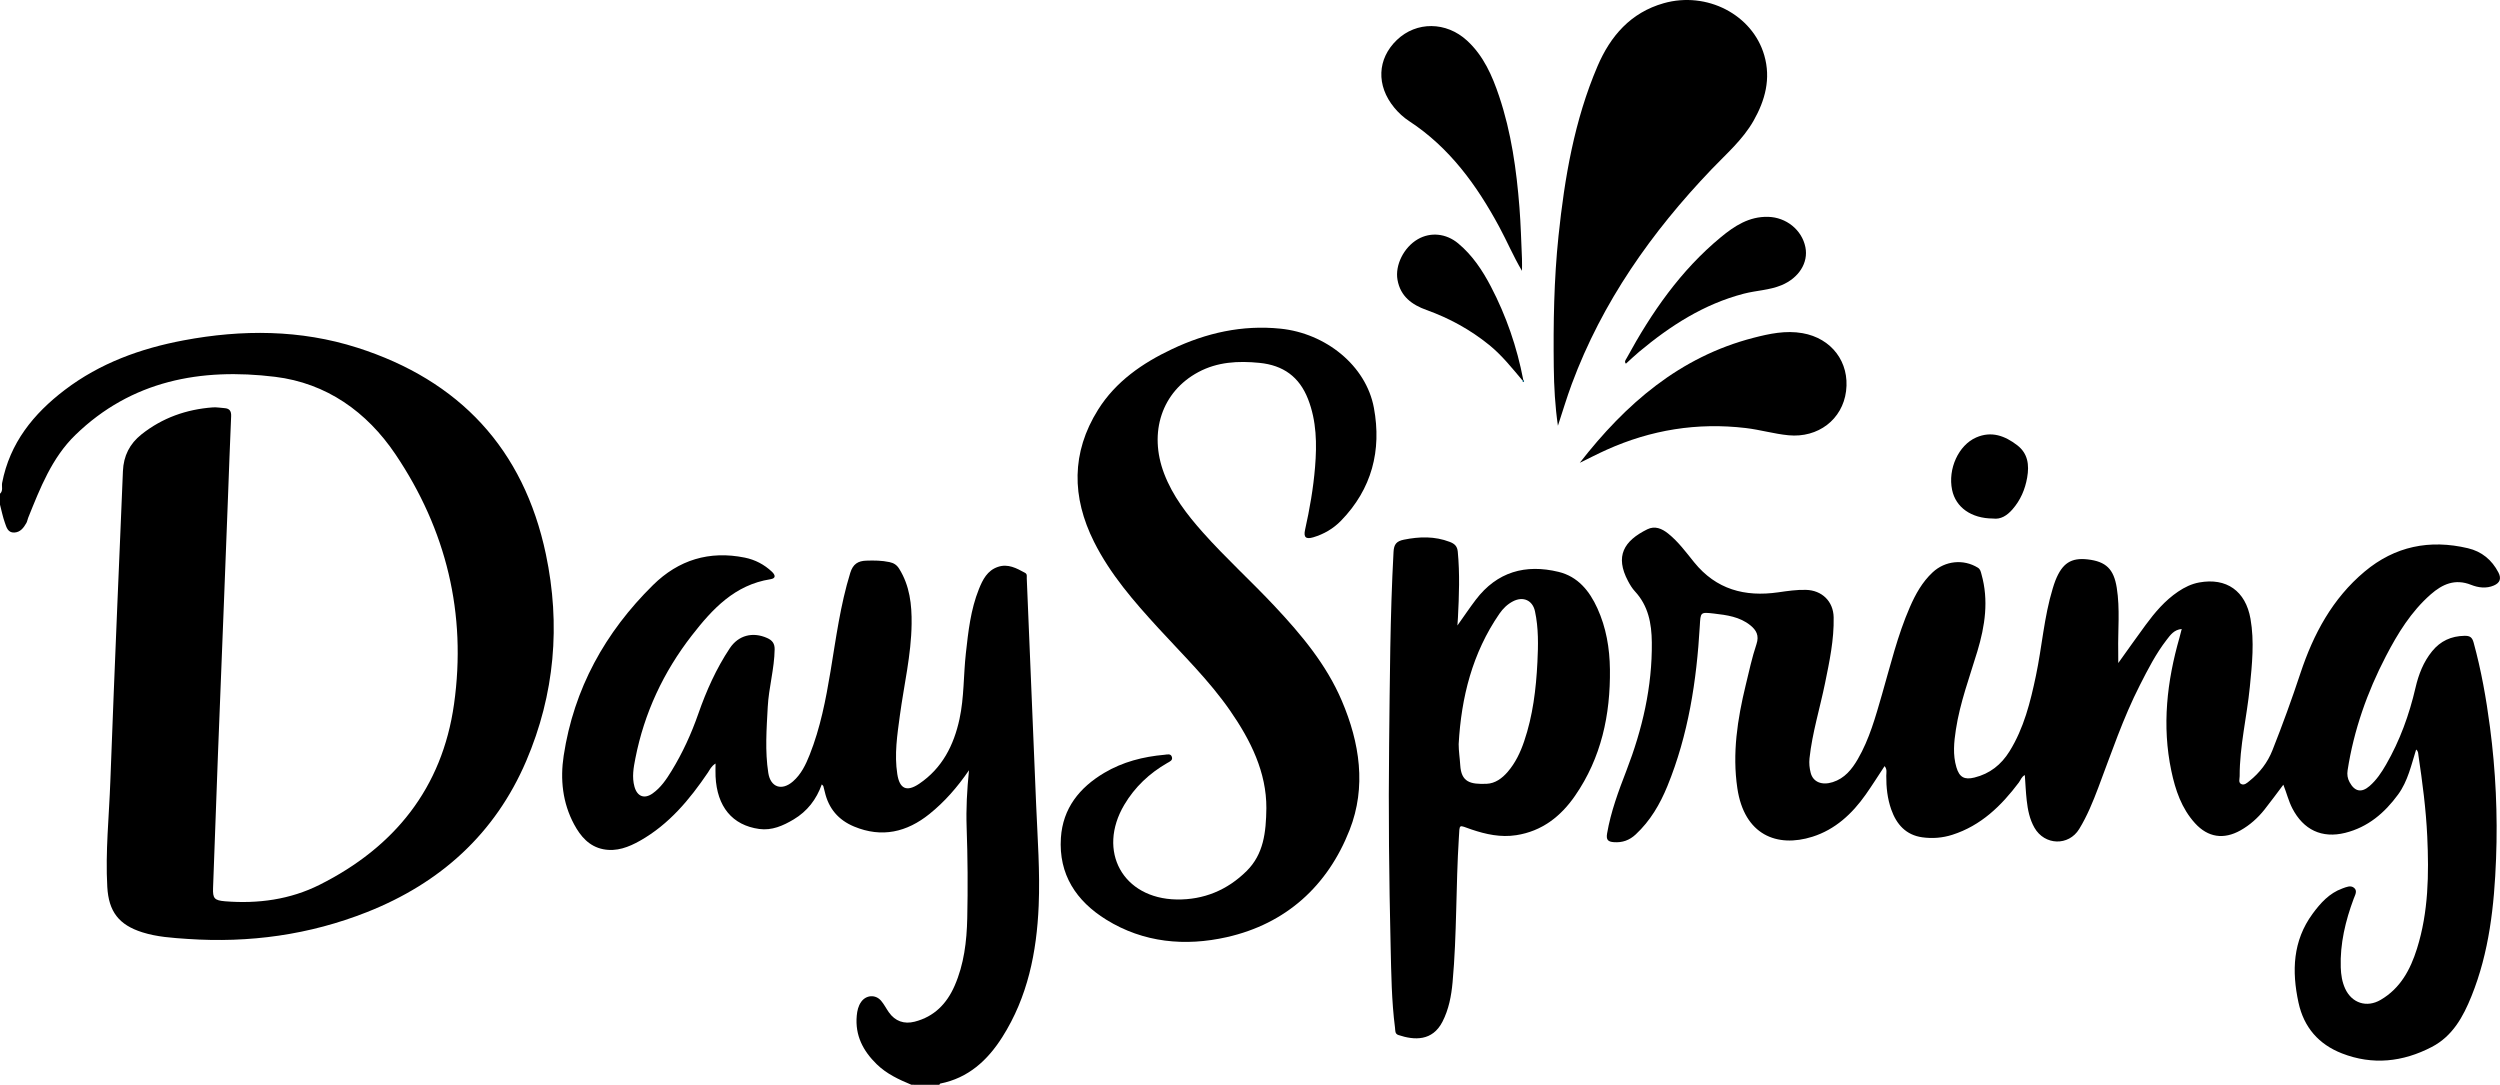 <svg xmlns="http://www.w3.org/2000/svg" xmlns:xlink="http://www.w3.org/1999/xlink" id="Layer_1" x="0px" y="0px" width="424.048px" height="183.998px" viewBox="591.659 256.725 424.048 183.998" xml:space="preserve"><g>	<path d="M591.659,340.472c0.58-0.516,0.245-1.229,0.362-1.839c1.304-6.776,5.32-11.729,10.628-15.768  c5.982-4.553,12.882-7.044,20.184-8.415c9.887-1.856,19.775-1.833,29.427,1.249c17.322,5.531,28.222,17.155,31.99,35.027  c2.524,11.972,1.502,23.771-3.33,35.067c-5.298,12.385-14.602,20.733-27.016,25.644c-9.772,3.866-19.958,5.265-30.444,4.548  c-2.588-0.177-5.169-0.336-7.659-1.124c-3.987-1.261-5.71-3.519-5.943-7.699c-0.335-5.979,0.3-11.929,0.516-17.891  c0.361-10.002,0.78-20.001,1.188-30.002c0.308-7.543,0.652-15.084,0.948-22.628c0.101-2.581,1.145-4.646,3.15-6.238  c3.543-2.812,7.618-4.246,12.097-4.578c0.649-0.048,1.311,0.082,1.967,0.125c0.87,0.056,1.18,0.499,1.141,1.376  c-0.205,4.648-0.365,9.298-0.543,13.947c-0.225,5.878-0.449,11.756-0.679,17.634c-0.338,8.64-0.689,17.279-1.02,25.919  c-0.287,7.502-0.561,15.003-0.824,22.506c-0.062,1.773,0.206,2.121,2.06,2.27c5.569,0.446,11.007-0.292,16.006-2.798  c12.705-6.368,20.804-16.399,22.807-30.646c2.156-15.332-1.305-29.57-9.939-42.383c-4.851-7.199-11.698-12.072-20.426-13.137  c-12.577-1.535-24.355,0.63-33.868,9.869c-3.99,3.875-5.968,9.012-8.006,14.058c-0.115,0.284-0.149,0.607-0.299,0.868  c-0.466,0.811-1.022,1.579-2.061,1.621c-1.094,0.043-1.319-0.914-1.586-1.663c-0.356-0.996-0.56-2.045-0.829-3.072  C591.659,341.703,591.659,341.087,591.659,340.472z"></path>	<path d="M746.255,440.722c-2.131-0.882-4.207-1.846-5.893-3.49c-2.313-2.256-3.684-4.884-3.383-8.214  c0.076-0.843,0.253-1.649,0.747-2.35c0.838-1.188,2.432-1.305,3.381-0.199c0.508,0.594,0.864,1.315,1.317,1.959  c1.066,1.513,2.585,2.052,4.379,1.593c3.326-0.851,5.452-3.055,6.782-6.1c1.592-3.642,2.051-7.53,2.138-11.441  c0.114-5.138,0.077-10.28-0.104-15.42c-0.11-3.153,0.06-6.31,0.4-9.688c-1.985,2.899-4.147,5.364-6.709,7.423  c-3.835,3.08-8.07,4.084-12.779,2.128c-2.67-1.108-4.32-3.059-4.967-5.868c-0.077-0.334-0.158-0.667-0.254-0.996  c-0.022-0.075-0.115-0.13-0.262-0.285c-0.914,2.563-2.466,4.565-4.768,5.939c-1.797,1.073-3.699,1.916-5.84,1.621  c-4.578-0.631-7.167-3.791-7.408-8.912c-0.031-0.644-0.004-1.291-0.004-2.191c-0.754,0.479-0.97,1.057-1.288,1.525  c-3.106,4.58-6.593,8.784-11.502,11.562c-1.935,1.095-3.994,1.899-6.265,1.45c-2.391-0.474-3.841-2.186-4.933-4.213  c-1.972-3.665-2.375-7.663-1.769-11.654c1.727-11.353,7.021-20.921,15.155-28.941c4.338-4.277,9.556-5.868,15.557-4.654  c1.745,0.354,3.304,1.162,4.606,2.395c0.536,0.507,0.787,1.109-0.253,1.273c-6.047,0.955-9.834,5.035-13.335,9.545  c-4.81,6.195-8.05,13.111-9.566,20.813c-0.312,1.586-0.61,3.2-0.159,4.827c0.462,1.667,1.675,2.142,3.074,1.153  c1.393-0.984,2.333-2.381,3.205-3.803c1.882-3.067,3.368-6.322,4.555-9.724c1.36-3.897,3.042-7.654,5.335-11.104  c1.467-2.207,3.892-2.827,6.343-1.733c0.851,0.38,1.281,0.916,1.267,1.912c-0.048,3.309-1.001,6.506-1.173,9.789  c-0.195,3.723-0.483,7.464,0.094,11.174c0.383,2.463,2.301,3.092,4.188,1.444c1.394-1.217,2.173-2.855,2.837-4.53  c1.803-4.547,2.728-9.321,3.527-14.12c0.935-5.612,1.664-11.26,3.354-16.729c0.466-1.506,1.323-2.018,2.716-2.065  c1.318-0.046,2.625-0.033,3.931,0.244c0.743,0.157,1.247,0.484,1.653,1.138c1.792,2.881,2.146,6.07,2.104,9.354  c-0.066,5.248-1.293,10.346-1.99,15.513c-0.445,3.303-0.959,6.602-0.438,9.953c0.389,2.501,1.582,3.077,3.708,1.646  c3.91-2.635,5.883-6.542,6.844-10.989c0.79-3.653,0.667-7.421,1.076-11.126c0.41-3.704,0.811-7.415,2.215-10.909  c0.642-1.598,1.421-3.156,3.225-3.766c1.717-0.581,3.161,0.226,4.598,1.006c0.407,0.221,0.28,0.604,0.294,0.936  c0.532,12.804,1.048,25.608,1.592,38.412c0.242,5.702,0.671,11.408,0.43,17.112c-0.334,7.886-1.863,15.499-6.172,22.29  c-2.498,3.938-5.759,6.946-10.537,7.885c-0.054,0.011-0.087,0.132-0.13,0.202C749.421,440.722,747.838,440.722,746.255,440.722z"></path>	<path d="M950.959,369.189c1.697-2.365,3.149-4.435,4.649-6.47c1.567-2.128,3.269-4.133,5.488-5.635  c1.103-0.746,2.281-1.323,3.589-1.562c4.62-0.843,7.872,1.435,8.701,6.165c0.675,3.848,0.266,7.703-0.112,11.551  c-0.498,5.062-1.736,10.038-1.727,15.155c0,0.45-0.243,1.072,0.262,1.32c0.53,0.263,1.01-0.205,1.401-0.521  c1.743-1.396,3.071-3.118,3.898-5.208c1.708-4.313,3.292-8.668,4.752-13.075c2.196-6.627,5.422-12.66,10.883-17.233  c5.145-4.31,11.048-5.491,17.52-3.963c2.339,0.552,4.069,1.974,5.179,4.121c0.522,1.011,0.272,1.747-0.771,2.199  c-1.296,0.563-2.66,0.371-3.86-0.107c-2.729-1.086-4.869-0.124-6.857,1.62c-3.326,2.918-5.594,6.62-7.604,10.488  c-3.169,6.104-5.434,12.519-6.49,19.337c-0.114,0.736-0.02,1.376,0.329,2.021c0.87,1.608,2.021,1.85,3.392,0.662  c1.178-1.021,2.028-2.302,2.798-3.638c2.355-4.089,3.94-8.467,5.002-13.06c0.514-2.225,1.335-4.351,2.807-6.163  c1.421-1.749,3.246-2.582,5.499-2.622c0.891-0.016,1.292,0.218,1.545,1.14c1.293,4.704,2.138,9.491,2.771,14.315  c0.975,7.418,1.325,14.88,1.037,22.352c-0.306,7.95-1.152,15.838-4.169,23.312c-1.415,3.505-3.2,6.783-6.738,8.621  c-4.909,2.552-10.029,3.119-15.237,1.088c-3.928-1.531-6.454-4.403-7.366-8.609c-1.158-5.346-0.978-10.485,2.394-15.077  c1.323-1.802,2.822-3.486,5.041-4.286c0.668-0.24,1.403-0.593,1.992-0.107c0.621,0.512,0.159,1.239-0.06,1.827  c-1.402,3.771-2.335,7.625-2.199,11.686c0.042,1.239,0.226,2.446,0.744,3.577c1.138,2.479,3.667,3.287,6.023,1.911  c3.363-1.963,5.051-5.148,6.163-8.691c1.951-6.215,2.037-12.618,1.74-19.043c-0.213-4.604-0.815-9.172-1.493-13.728  c-0.051-0.34-0.014-0.715-0.393-0.998c-0.83,2.63-1.395,5.345-3.054,7.619c-2.292,3.14-5.128,5.551-8.974,6.511  c-3.964,0.988-7.084-0.512-8.971-4.155c-0.643-1.242-0.962-2.606-1.524-4.01c-1.112,1.473-2.128,2.871-3.202,4.223  c-1.129,1.421-2.469,2.621-4.058,3.516c-2.853,1.606-5.524,1.209-7.723-1.21c-2.287-2.517-3.332-5.634-4.015-8.874  c-1.614-7.659-0.745-15.182,1.385-22.619c0.127-0.444,0.233-0.895,0.377-1.452c-1.316,0.125-1.928,1.027-2.549,1.827  c-1.836,2.365-3.186,5.025-4.541,7.682c-2.854,5.595-4.843,11.536-7.058,17.388c-0.915,2.418-1.889,4.818-3.241,7.029  c-1.791,2.929-5.872,2.794-7.591-0.217c-0.821-1.439-1.134-3.034-1.314-4.65c-0.155-1.395-0.213-2.8-0.319-4.277  c-0.564,0.274-0.704,0.846-1.017,1.262c-2.978,3.958-6.42,7.313-11.289,8.868c-1.668,0.533-3.38,0.661-5.079,0.426  c-2.777-0.384-4.387-2.197-5.278-4.735c-0.647-1.842-0.85-3.753-0.837-5.698c0.004-0.538,0.167-1.127-0.289-1.644  c-1.078,1.632-2.099,3.26-3.203,4.829c-2.303,3.27-5.19,5.936-9.035,7.15c-6.021,1.903-11.563-0.31-12.735-8.225  c-0.878-5.924,0.02-11.718,1.411-17.463c0.566-2.34,1.072-4.705,1.834-6.983c0.49-1.469-0.038-2.384-1.049-3.198  c-1.791-1.442-3.987-1.735-6.167-1.987c-2.322-0.268-2.265-0.227-2.397,2.081c-0.539,9.321-1.94,18.477-5.498,27.188  c-1.254,3.071-2.903,5.891-5.367,8.189c-1.071,0.999-2.26,1.424-3.706,1.32c-0.991-0.069-1.341-0.39-1.156-1.471  c0.633-3.697,1.933-7.177,3.273-10.65c2.705-7.011,4.398-14.218,4.314-21.788c-0.035-3.204-0.594-6.186-2.868-8.639  c-0.471-0.508-0.842-1.129-1.168-1.746c-2.232-4.213-0.73-6.8,3.278-8.777c1.288-0.635,2.477-0.118,3.531,0.726  c1.731,1.386,3.034,3.173,4.41,4.873c3.735,4.613,8.594,5.903,14.252,5.094c1.561-0.223,3.124-0.46,4.717-0.417  c2.698,0.071,4.635,1.931,4.692,4.646c0.081,3.8-0.708,7.493-1.462,11.189c-0.865,4.244-2.165,8.396-2.633,12.727  c-0.093,0.859-0.005,1.677,0.2,2.473c0.403,1.566,1.895,2.163,3.733,1.581c2.028-0.642,3.254-2.172,4.261-3.909  c1.974-3.403,2.999-7.17,4.084-10.909c1.45-5.001,2.655-10.081,4.747-14.876c0.952-2.182,2.09-4.247,3.864-5.898  c2.118-1.972,5.23-2.29,7.665-0.785c0.438,0.271,0.495,0.694,0.611,1.104c1.256,4.438,0.604,8.779-0.693,13.08  c-1.327,4.397-2.946,8.715-3.645,13.283c-0.326,2.131-0.54,4.27,0.09,6.389c0.505,1.7,1.356,2.159,3.059,1.738  c2.612-0.646,4.537-2.174,5.945-4.439c2.45-3.941,3.539-8.353,4.479-12.814c1.038-4.925,1.378-9.985,2.857-14.825  c0.141-0.46,0.284-0.92,0.461-1.366c1.156-2.902,2.658-3.876,5.458-3.556c3.121,0.357,4.435,1.646,4.939,4.816  c0.571,3.587,0.178,7.194,0.248,10.791C950.968,367.737,950.959,368.263,950.959,369.189z"></path>	<path d="M806.459,393.805c0.029-6.063-2.631-11.473-6.161-16.56c-3.547-5.11-7.998-9.438-12.176-14.001  c-4.125-4.506-8.137-9.104-10.896-14.619c-3.793-7.582-3.871-15.135,0.69-22.411c3.002-4.789,7.536-7.909,12.568-10.285  c5.805-2.742,11.858-4.117,18.357-3.458c7.682,0.778,14.531,6.255,15.858,13.432c1.336,7.228-0.343,13.765-5.582,19.152  c-1.301,1.337-2.902,2.272-4.698,2.806c-1.267,0.376-1.678-0.005-1.394-1.278c0.783-3.512,1.403-7.051,1.695-10.638  c0.319-3.917,0.266-7.805-1.197-11.542c-1.472-3.758-4.193-5.726-8.235-6.128c-3.621-0.359-7.121-0.171-10.365,1.566  c-6.179,3.308-8.48,10.205-5.797,17.232c1.447,3.789,3.885,6.945,6.548,9.942c3.886,4.371,8.229,8.299,12.223,12.565  c4.516,4.825,8.746,9.868,11.365,16.018c3.037,7.129,4.188,14.593,1.317,21.906c-3.729,9.505-10.8,15.917-20.838,18.181  c-7.019,1.583-14.113,0.965-20.46-2.979c-5.08-3.155-8.073-7.666-7.672-13.863c0.325-5.019,3.157-8.533,7.35-11.024  c3.143-1.867,6.609-2.751,10.231-3.072c0.477-0.042,1.051-0.244,1.244,0.368c0.187,0.592-0.374,0.794-0.787,1.032  c-3.026,1.743-5.498,4.067-7.283,7.079c-4.659,7.857-0.258,15.909,8.874,16.067c4.574,0.079,8.594-1.577,11.871-4.824  C805.992,401.612,806.408,397.92,806.459,393.805z"></path>	<path d="M838.865,362.82c1.141-1.604,2.09-3.019,3.118-4.371c3.606-4.74,8.43-6.084,14.043-4.722  c3.27,0.793,5.235,3.223,6.578,6.173c1.496,3.284,2.086,6.771,2.129,10.356c0.094,7.715-1.463,14.998-5.913,21.442  c-2.425,3.513-5.613,6.014-9.979,6.69c-2.633,0.407-5.132-0.137-7.615-0.977c-2.22-0.752-1.96-1.058-2.118,1.448  c-0.516,8.149-0.323,16.329-1.063,24.467c-0.21,2.313-0.637,4.594-1.719,6.703c-1.703,3.319-4.764,3.165-7.484,2.252  c-0.597-0.2-0.502-0.751-0.561-1.214c-0.589-4.581-0.637-9.195-0.745-13.801c-0.268-11.423-0.384-22.85-0.256-34.276  c0.122-10.889,0.158-21.781,0.749-32.661c0.068-1.253,0.467-1.807,1.759-2.066c2.645-0.531,5.209-0.602,7.762,0.371  c0.796,0.304,1.283,0.694,1.375,1.667c0.353,3.731,0.219,7.457,0.027,11.186C838.934,361.837,838.906,362.187,838.865,362.82z   M839.077,382.938c0.001,1.202,0.195,2.375,0.265,3.553c0.171,2.903,1.693,3.291,4.486,3.181c1.436-0.058,2.617-0.923,3.568-2.029  c1.308-1.521,2.148-3.296,2.786-5.171c1.479-4.349,2.023-8.855,2.251-13.42c0.145-2.898,0.201-5.788-0.412-8.64  c-0.403-1.875-2.008-2.579-3.721-1.697c-0.957,0.493-1.71,1.234-2.313,2.109C841.403,367.485,839.518,374.99,839.077,382.938z"></path>	<path d="M855.912,328.939c-0.481-3.296-0.663-6.621-0.702-9.953c-0.089-7.422,0.028-14.838,0.802-22.228  c1.033-9.871,2.688-19.616,6.62-28.809c2.187-5.113,5.627-9.091,11.22-10.677c7.32-2.076,15.073,1.939,17.063,8.84  c1.14,3.957,0.159,7.606-1.813,11.084c-1.828,3.224-4.613,5.612-7.124,8.24c-10.185,10.658-18.543,22.507-23.714,36.423  C857.399,324.19,856.692,326.578,855.912,328.939z"></path>	<path d="M859.618,335.227c7.767-9.977,16.937-17.966,29.463-21.202c2.713-0.701,5.462-1.289,8.315-0.789  c4.938,0.864,8.012,4.92,7.393,9.828c-0.609,4.822-4.758,7.972-9.764,7.492c-2.45-0.235-4.808-0.94-7.252-1.228  c-8.224-0.97-16.071,0.303-23.597,3.688C862.636,333.709,861.136,334.488,859.618,335.227z"></path>	<path d="M849.818,302.667c-1.446-2.424-2.527-5-3.854-7.458c-3.816-7.069-8.428-13.455-15.282-17.938  c-0.956-0.626-1.803-1.406-2.533-2.293c-3.078-3.736-2.897-8.273,0.45-11.477c3.319-3.175,8.364-3.138,11.897,0.108  c2.808,2.579,4.276,5.958,5.453,9.464c2.051,6.106,2.936,12.443,3.438,18.835c0.227,2.886,0.299,5.786,0.428,8.68  C849.844,301.279,849.818,301.973,849.818,302.667z"></path>	<path d="M867.45,318.417c-0.329-0.362-0.033-0.656,0.123-0.944c4.198-7.714,9.13-14.861,15.974-20.512  c2.328-1.923,4.8-3.535,8.013-3.455c3.078,0.076,5.738,2.212,6.328,5.144c0.531,2.637-1.108,5.23-4.062,6.454  c-2.048,0.849-4.274,0.888-6.389,1.438c-6.768,1.761-12.469,5.442-17.759,9.861c-0.771,0.645-1.497,1.345-2.243,2.019  L867.45,318.417z"></path>	<path d="M849.894,321.25c-1.776-2.107-3.491-4.27-5.651-6.02c-3.199-2.59-6.751-4.535-10.621-5.924  c-2.475-0.888-4.423-2.302-4.921-5.119c-0.437-2.474,1.058-5.501,3.44-6.883c2.16-1.252,4.805-1.003,6.866,0.716  c2.399,2.001,4.098,4.556,5.528,7.293c2.611,4.997,4.43,10.275,5.49,15.813C849.982,321.167,849.939,321.208,849.894,321.25z"></path>	<path d="M929.699,344.677c-3.679-0.015-6.309-1.895-6.926-4.854c-0.744-3.563,1.092-7.587,4.082-8.894  c2.615-1.143,4.894-0.273,6.972,1.323c1.815,1.395,2.048,3.345,1.68,5.463c-0.353,2.033-1.139,3.856-2.5,5.413  C932.1,344.163,931.029,344.867,929.699,344.677z"></path>	<path fill="#025975" d="M850.026,321.125c0.166,0.108,0.198,0.333,0.074,0.391c-0.192,0.091-0.172-0.143-0.206-0.267  C849.939,321.208,849.982,321.167,850.026,321.125z"></path>	<path fill="#025975" d="M867.435,318.421c-0.032-0.014-0.063-0.028-0.096-0.042c0.036,0.013,0.072,0.025,0.109,0.038  C867.45,318.417,867.435,318.421,867.435,318.421z"></path></g></svg>